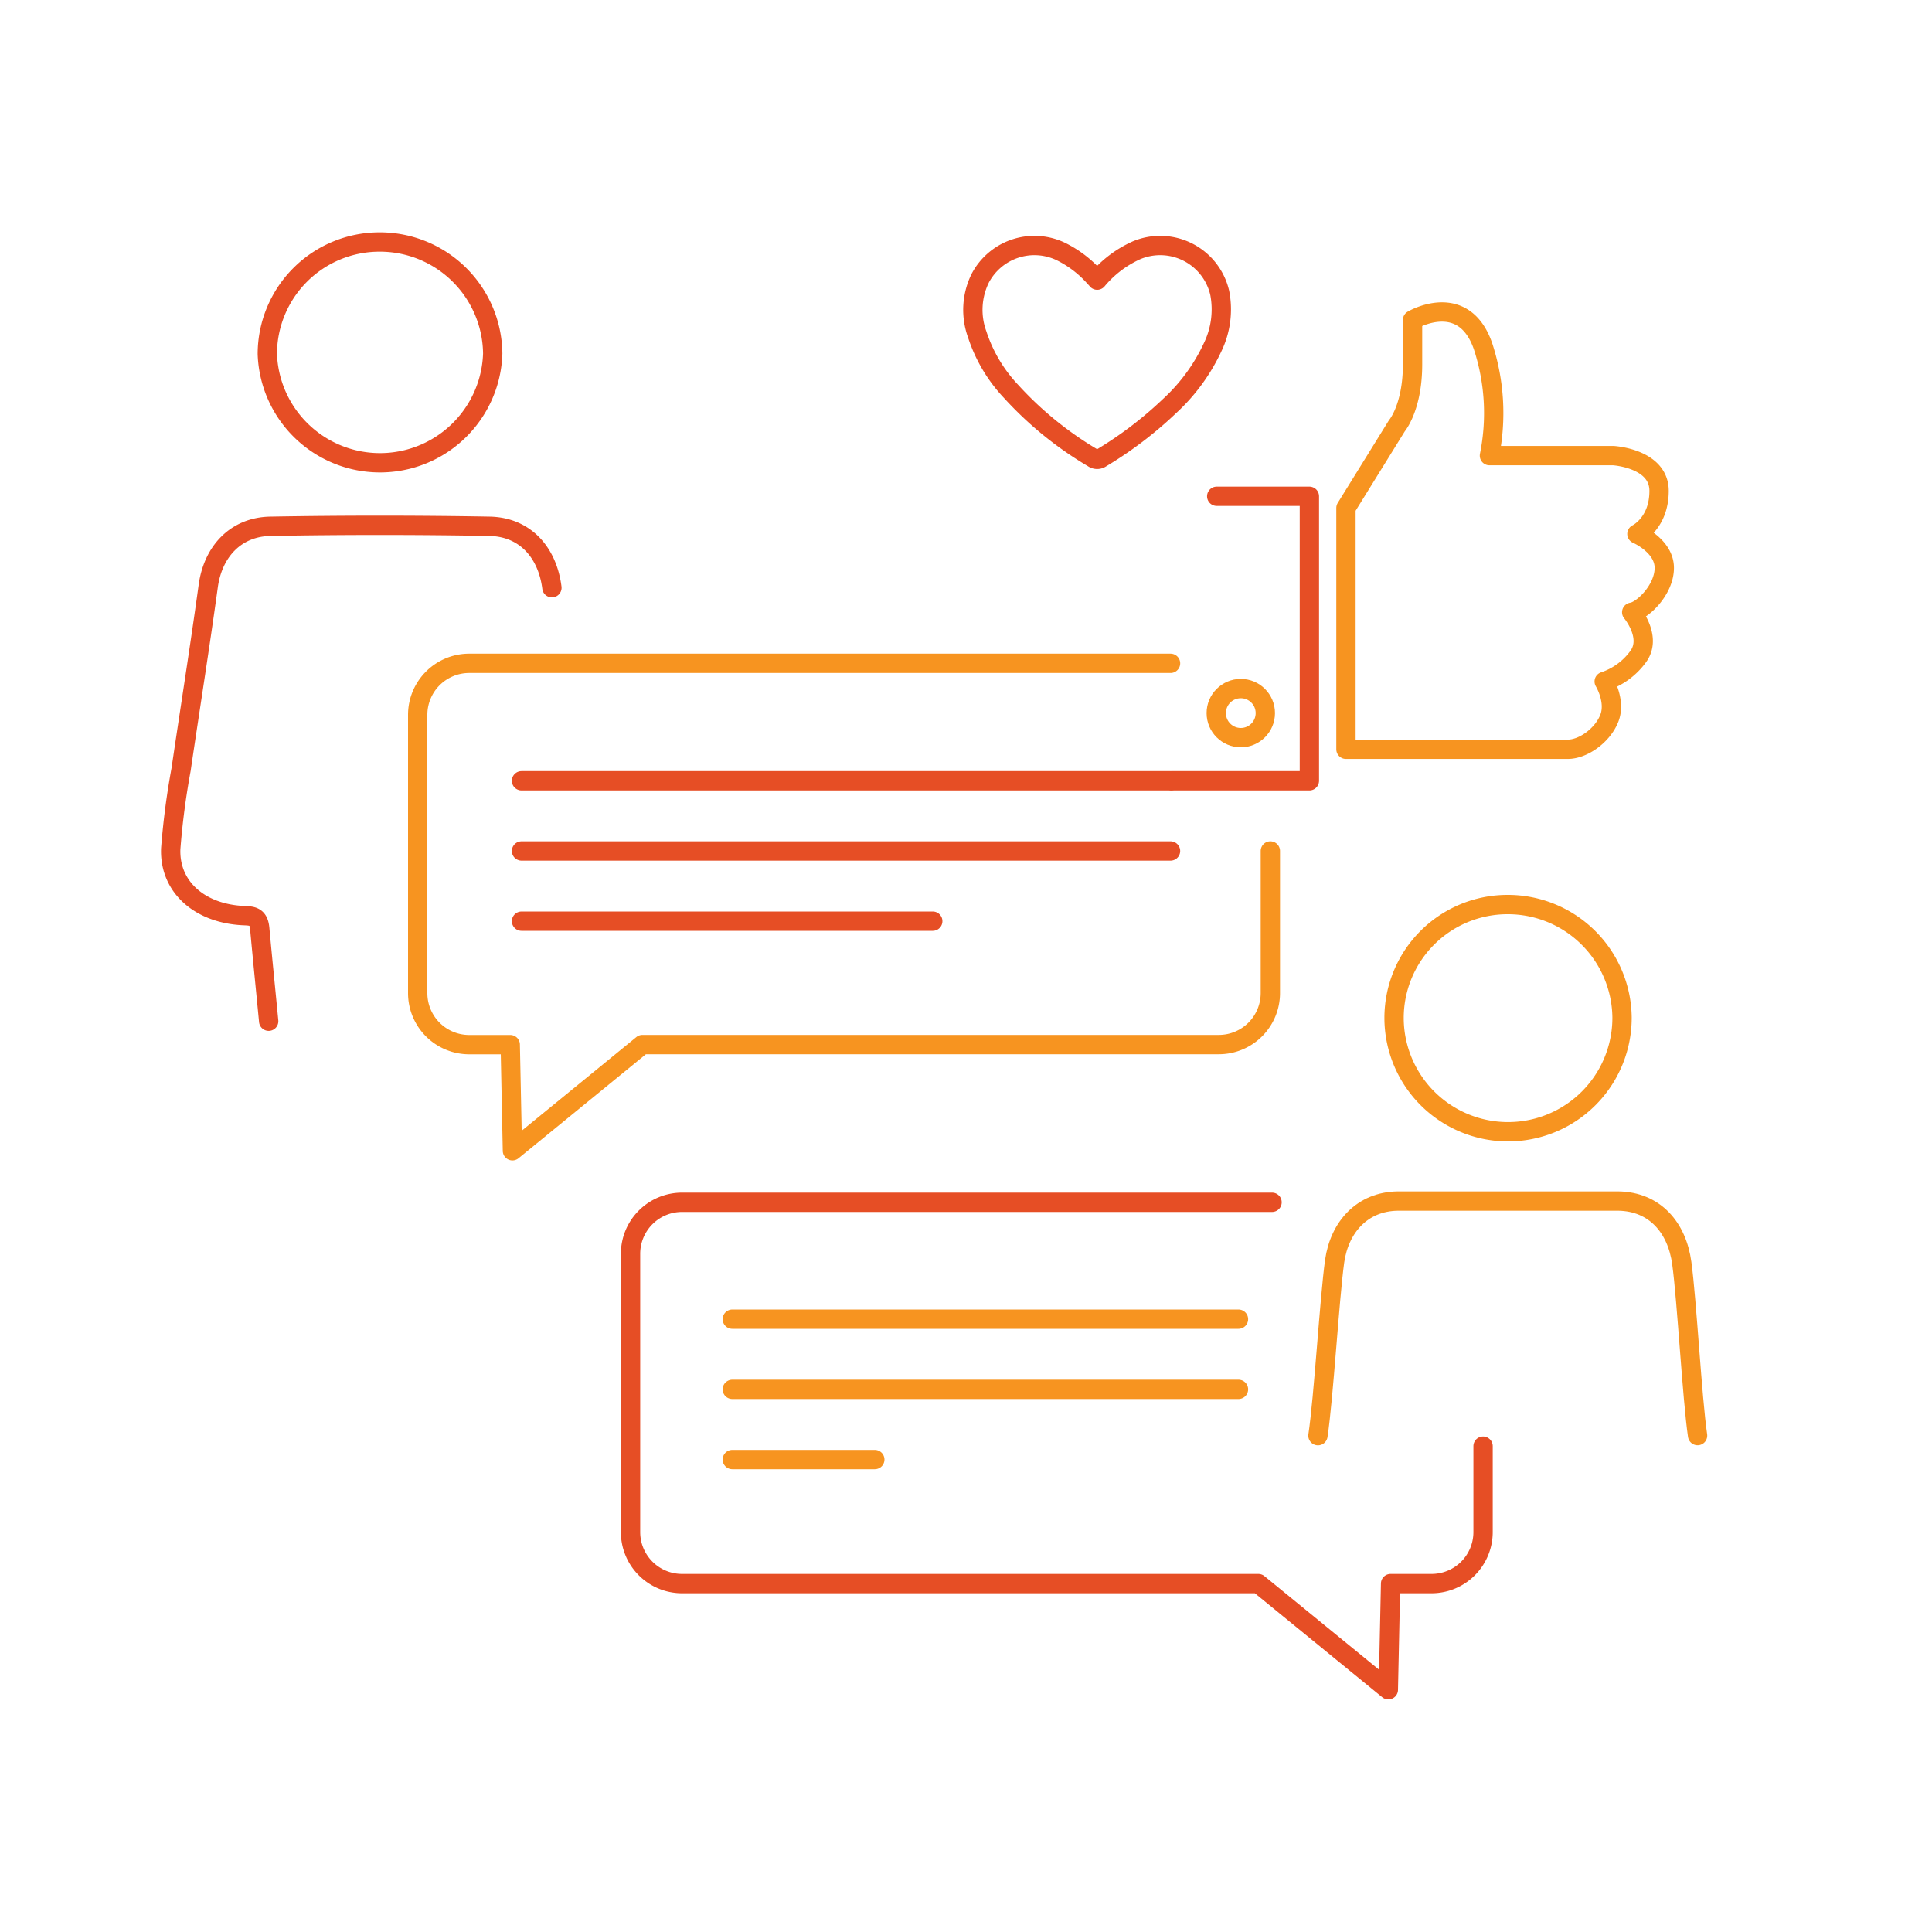<svg id="Layer_1" data-name="Layer 1" xmlns="http://www.w3.org/2000/svg" viewBox="0 0 300 300"><defs><style>.cls-1,.cls-2{fill:none;stroke-linecap:round;stroke-linejoin:round;stroke-width:3px;}.cls-1{stroke:#f79420;}.cls-2{stroke:#e64e25;}</style></defs><path class="cls-1" d="M197.26,132.14V154.2a8,8,0,0,1-8,8H99.76L79.57,178.69l-.34-16.48H72.86a8,8,0,0,1-8-8V111a8,8,0,0,1,8-8h108.9"/><path class="cls-2" d="M197.52,186.69H105.91a8,8,0,0,0-8,8v43.21a8,8,0,0,0,8,8h89.48l20.19,16.48.35-16.48h6.36a8,8,0,0,0,8-8V224.56"/><path class="cls-2" d="M58.94,37.58A17.52,17.52,0,0,1,76.51,54.9a17.51,17.51,0,0,1-35,.08A17.42,17.42,0,0,1,58.94,37.58Z"/><path class="cls-2" d="M85.7,91.26C85,85.75,81.52,81.82,76,81.72q-17-.3-34,0c-5.39.09-8.92,3.92-9.66,9.25-1.31,9.52-2.82,19-4.22,28.52a117.33,117.33,0,0,0-1.61,12.32c-.21,5.88,4.45,10,11.16,10.36,1.4.07,2.47,0,2.66,2,.44,4.8.93,9.6,1.39,14.4"/><path class="cls-1" d="M234.11,140.46A17.73,17.73,0,0,1,251.87,158a17.7,17.7,0,0,1-35.4.07A17.62,17.62,0,0,1,234.11,140.46Z"/><path class="cls-1" d="M263.6,222.92c-.85-5.79-1.66-21-2.45-26.77-.75-5.58-4.23-9.55-9.81-9.65H217c-5.44.09-9,4-9.76,9.35-.81,5.9-1.7,21.19-2.59,27.08"/><line class="cls-2" x1="80.98" y1="121.24" x2="181.76" y2="121.24"/><line class="cls-2" x1="80.98" y1="132.14" x2="181.76" y2="132.14"/><line class="cls-2" x1="80.98" y1="143.04" x2="144.84" y2="143.04"/><line class="cls-1" x1="113.71" y1="204.84" x2="192.31" y2="204.84"/><line class="cls-1" x1="113.71" y1="215.74" x2="192.31" y2="215.74"/><line class="cls-1" x1="113.71" y1="226.64" x2="135.84" y2="226.64"/><circle class="cls-1" cx="192.67" cy="110.73" r="3.81"/><path class="cls-1" d="M209,78.88l7.91-12.77s2.43-2.84,2.43-9.53V49.69s7.9-4.66,10.94,4.06a33.32,33.32,0,0,1,1,17h19.25s7.09.41,7.09,5.47-3.44,6.69-3.44,6.69,4.25,1.83,4.25,5.27-3.44,6.69-5.06,6.89c0,0,3.24,3.85,1,6.89a10.7,10.7,0,0,1-5.27,3.86s1.83,3,.81,5.67-4.05,4.86-6.48,4.86H209Z"/><polyline class="cls-2" points="188.93 77.06 203.32 77.06 203.32 121.24 182.03 121.24"/><path class="cls-2" d="M170.37,43.5a17,17,0,0,1,6.12-4.64,9.49,9.49,0,0,1,12.91,6.62,13.47,13.47,0,0,1-1.1,8.43,29,29,0,0,1-6.69,9.14A60.16,60.16,0,0,1,171,71.12a1.07,1.07,0,0,1-1.27,0A55,55,0,0,1,157,60.78a23.46,23.46,0,0,1-5.26-8.85,11.13,11.13,0,0,1,.46-8.71,9.51,9.51,0,0,1,12.58-4.14,17.08,17.08,0,0,1,5.21,4A4.5,4.5,0,0,1,170.37,43.5Z"/></svg>